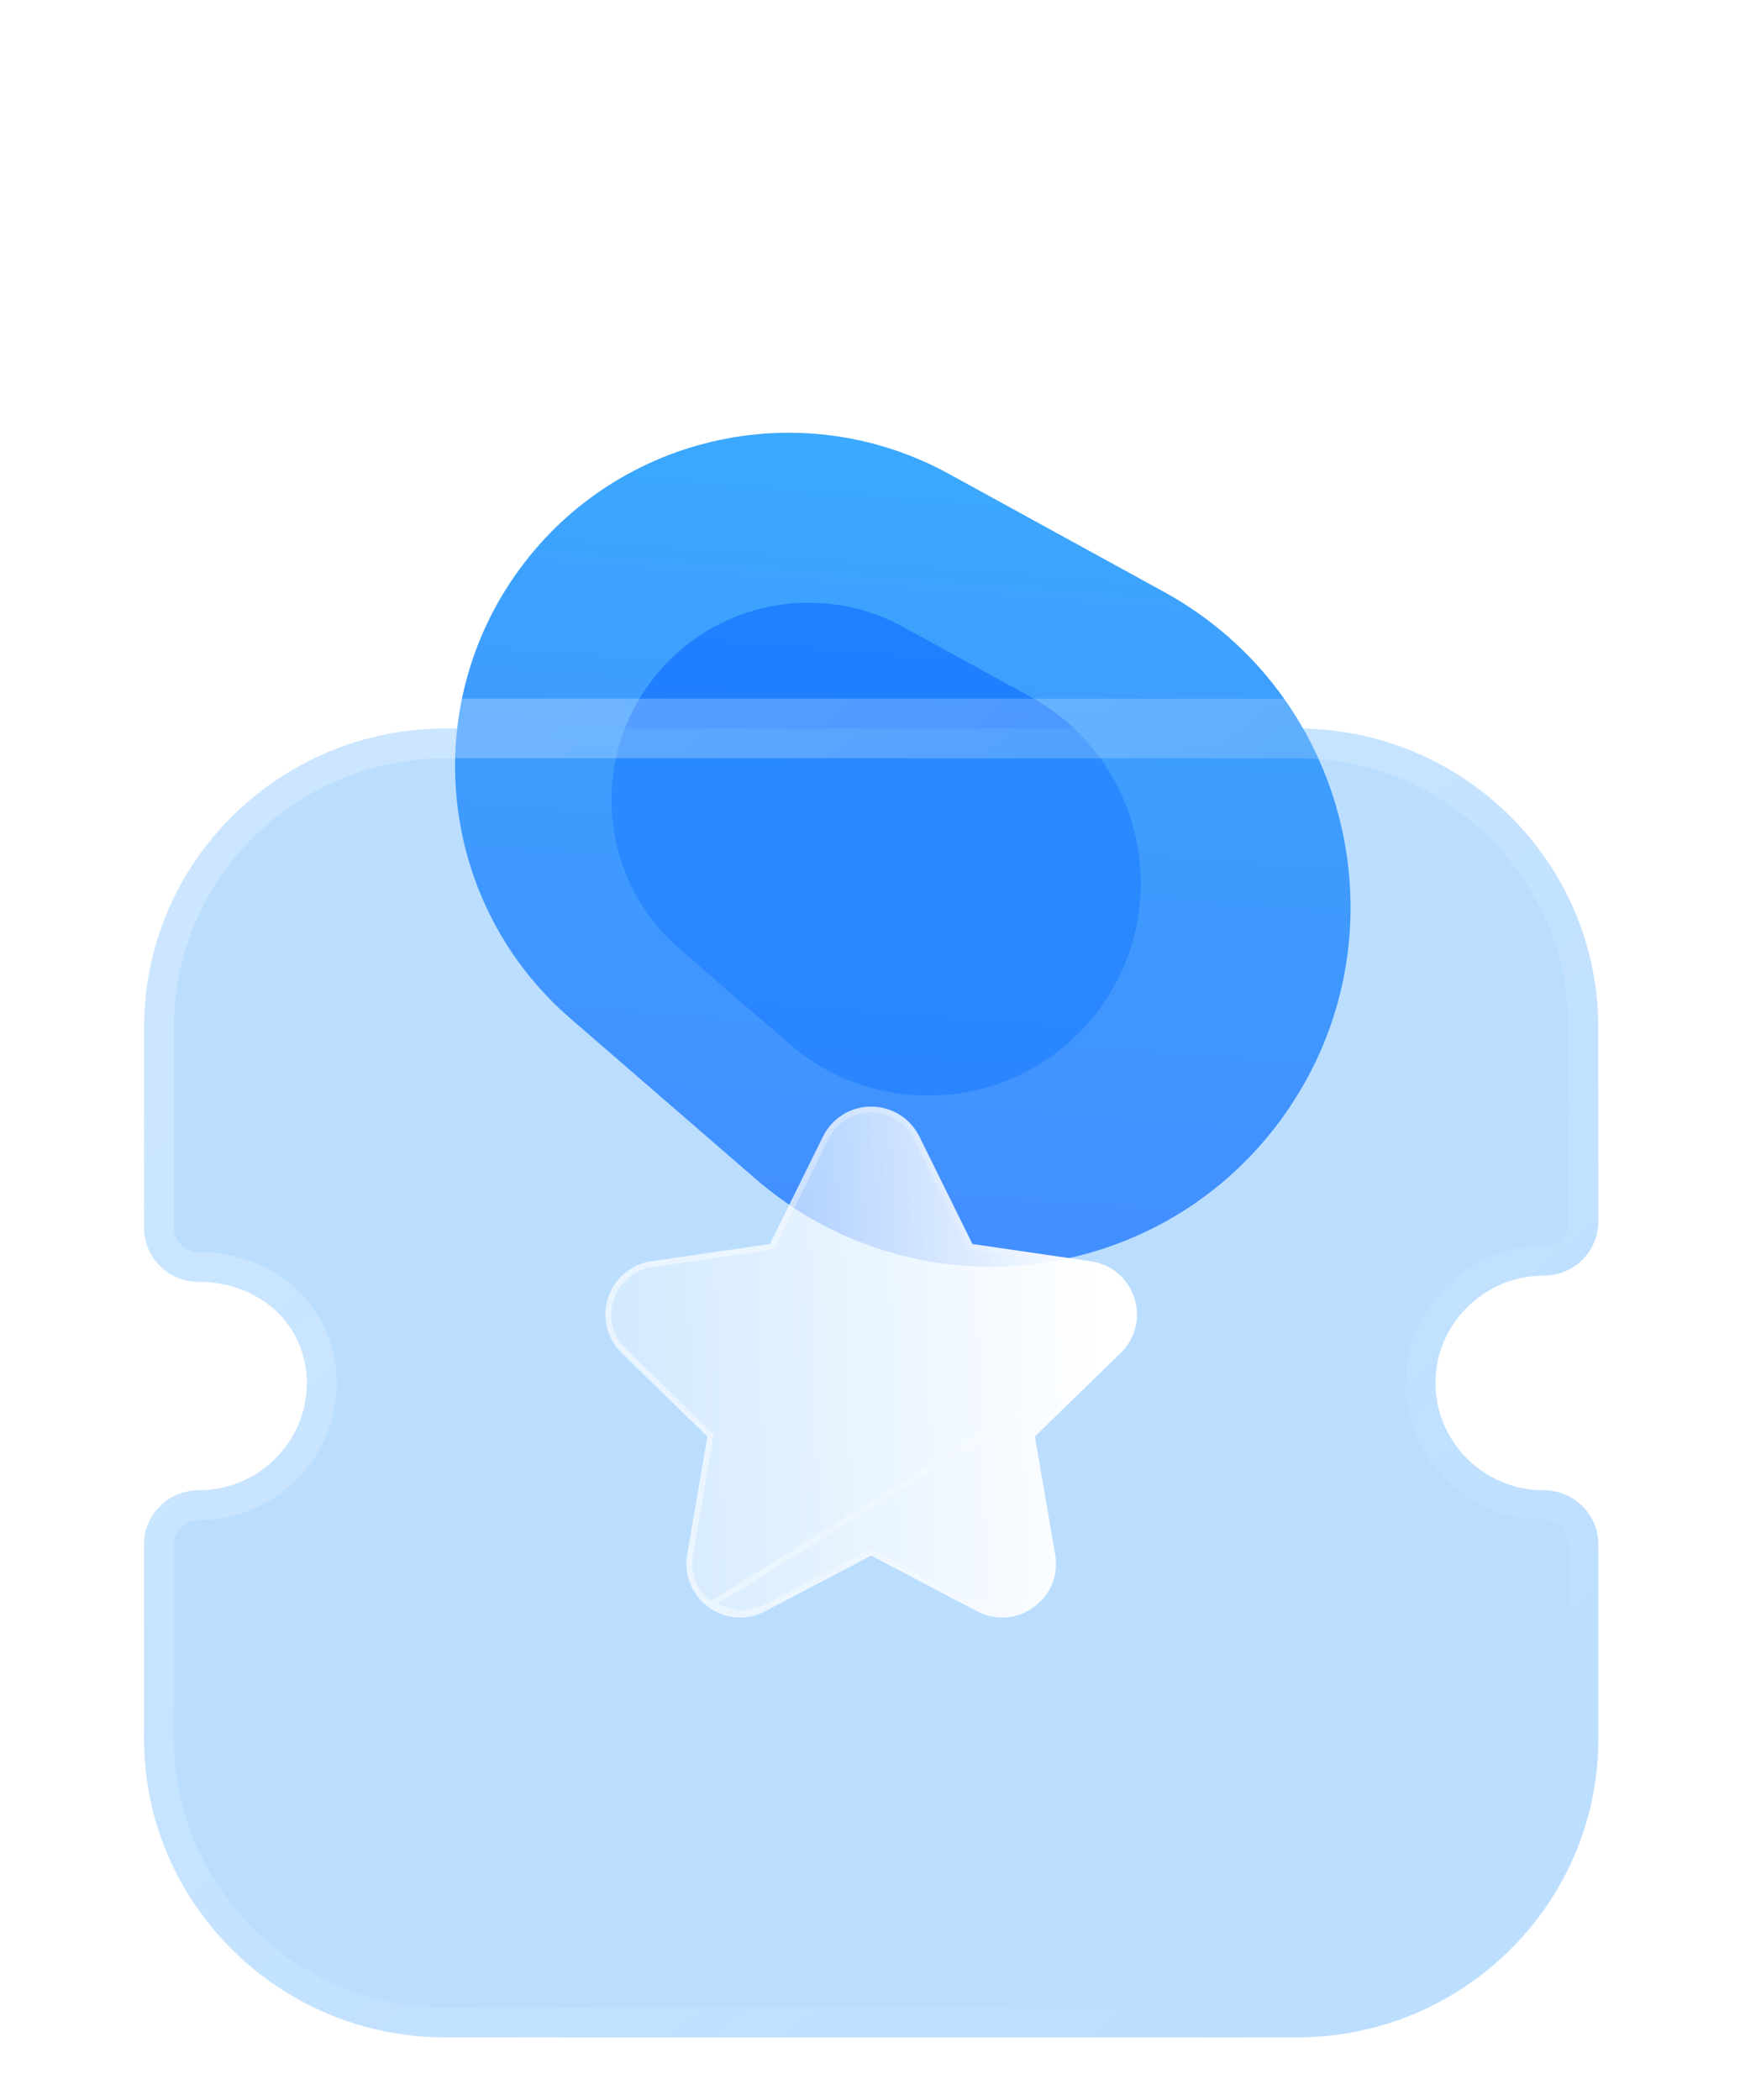 <svg xmlns="http://www.w3.org/2000/svg" width="29" height="35" viewBox="0 0 29 35" fill="none"><path d="M9.504 16.971C7.356 15.11 6.957 11.929 8.58 9.596C10.203 7.263 13.325 6.531 15.816 7.898L19.398 9.863C22.52 11.576 23.468 15.616 21.435 18.539C19.401 21.461 15.284 21.977 12.593 19.646L9.504 16.971Z" fill="url(#paint0_linear_369_457)"></path><g opacity="0.5" filter="url(#filter0_f_369_457)"><path d="M11.326 15.813C10.056 14.713 9.821 12.833 10.78 11.454C11.739 10.075 13.584 9.642 15.057 10.45L17.174 11.612C19.019 12.624 19.58 15.012 18.378 16.74C17.176 18.467 14.742 18.772 13.152 17.394L11.326 15.813Z" fill="#0062FF"></path></g><g filter="url(#filter1_b_369_457)"><mask id="path-3-outside-1_369_457" maskUnits="userSpaceOnUse" x="1.401" y="11.14" width="26" height="24" fill="black"><rect fill="white" x="1.401" y="11.14" width="26" height="24"></rect><path d="M25.73 24.836C24.735 24.836 23.925 24.034 23.925 23.048C23.925 22.061 24.735 21.259 25.73 21.259C25.971 21.259 26.202 21.164 26.372 20.996C26.543 20.826 26.639 20.597 26.639 20.358L26.637 17.113C26.637 14.371 24.385 12.14 21.617 12.14H7.423C4.655 12.14 2.402 14.371 2.402 17.113L2.401 20.463C2.401 20.702 2.496 20.931 2.667 21.1C2.837 21.268 3.068 21.363 3.309 21.363C4.338 21.363 5.114 22.087 5.114 23.048C5.114 24.034 4.304 24.836 3.309 24.836C2.808 24.836 2.401 25.239 2.401 25.737V28.979C2.401 31.722 4.652 33.954 7.421 33.954H21.618C24.387 33.954 26.639 31.722 26.639 28.979V25.737C26.639 25.239 26.232 24.836 25.73 24.836Z"></path></mask><path d="M25.73 24.836C24.735 24.836 23.925 24.034 23.925 23.048C23.925 22.061 24.735 21.259 25.73 21.259C25.971 21.259 26.202 21.164 26.372 20.996C26.543 20.826 26.639 20.597 26.639 20.358L26.637 17.113C26.637 14.371 24.385 12.14 21.617 12.14H7.423C4.655 12.14 2.402 14.371 2.402 17.113L2.401 20.463C2.401 20.702 2.496 20.931 2.667 21.1C2.837 21.268 3.068 21.363 3.309 21.363C4.338 21.363 5.114 22.087 5.114 23.048C5.114 24.034 4.304 24.836 3.309 24.836C2.808 24.836 2.401 25.239 2.401 25.737V28.979C2.401 31.722 4.652 33.954 7.421 33.954H21.618C24.387 33.954 26.639 31.722 26.639 28.979V25.737C26.639 25.239 26.232 24.836 25.73 24.836Z" fill="#3EA0FE" fill-opacity="0.35"></path><path d="M25.73 25.333C26.004 25.333 26.227 25.111 26.227 24.836C26.227 24.561 26.004 24.339 25.73 24.339V25.333ZM26.372 20.996L26.022 20.643L26.372 20.996ZM26.639 20.358H27.136V20.358L26.639 20.358ZM26.637 17.113H26.14V17.114L26.637 17.113ZM2.402 17.113L2.899 17.114V17.113H2.402ZM2.401 20.463L1.903 20.462V20.463H2.401ZM2.667 21.1L3.017 20.747L2.667 21.1ZM25.73 24.339C25.455 24.339 25.233 24.561 25.233 24.836C25.233 25.111 25.455 25.333 25.73 25.333V24.339ZM25.73 24.339C25.005 24.339 24.422 23.755 24.422 23.048H23.428C23.428 24.313 24.465 25.333 25.73 25.333V24.339ZM24.422 23.048C24.422 22.34 25.005 21.756 25.73 21.756V20.762C24.464 20.762 23.428 21.782 23.428 23.048H24.422ZM25.73 21.756C26.101 21.756 26.458 21.61 26.722 21.349L26.022 20.643C25.947 20.718 25.841 20.762 25.73 20.762V21.756ZM26.722 21.349C26.987 21.087 27.136 20.73 27.136 20.358H26.142C26.142 20.464 26.099 20.566 26.022 20.643L26.722 21.349ZM27.136 20.358L27.135 17.113L26.14 17.114L26.142 20.358L27.136 20.358ZM27.135 17.113C27.135 14.092 24.655 11.643 21.617 11.643V12.637C24.114 12.637 26.14 14.65 26.14 17.113H27.135ZM21.617 11.643H7.423V12.637H21.617V11.643ZM7.423 11.643C4.385 11.643 1.905 14.092 1.905 17.113H2.899C2.899 14.65 4.925 12.637 7.423 12.637V11.643ZM1.905 17.113L1.903 20.462L2.898 20.463L2.899 17.114L1.905 17.113ZM1.903 20.463C1.903 20.835 2.053 21.191 2.317 21.453L3.017 20.747C2.94 20.671 2.898 20.568 2.898 20.463H1.903ZM2.317 21.453C2.581 21.715 2.938 21.86 3.309 21.86V20.866C3.198 20.866 3.093 20.822 3.017 20.747L2.317 21.453ZM3.309 21.86C4.097 21.86 4.617 22.393 4.617 23.048H5.611C5.611 21.781 4.58 20.866 3.309 20.866V21.86ZM4.617 23.048C4.617 23.755 4.034 24.339 3.309 24.339V25.333C4.575 25.333 5.611 24.313 5.611 23.048H4.617ZM3.309 24.339C2.538 24.339 1.903 24.961 1.903 25.737H2.898C2.898 25.518 3.078 25.333 3.309 25.333V24.339ZM1.903 25.737V28.979H2.898V25.737H1.903ZM1.903 28.979C1.903 32 4.382 34.451 7.421 34.451V33.457C4.923 33.457 2.898 31.443 2.898 28.979H1.903ZM7.421 34.451H21.618V33.457H7.421V34.451ZM21.618 34.451C24.657 34.451 27.136 32 27.136 28.979H26.142C26.142 31.443 24.117 33.457 21.618 33.457V34.451ZM27.136 28.979V25.737H26.142V28.979H27.136ZM27.136 25.737C27.136 24.961 26.502 24.339 25.73 24.339V25.333C25.961 25.333 26.142 25.518 26.142 25.737H27.136Z" fill="url(#paint1_linear_369_457)" mask="url(#path-3-outside-1_369_457)"></path></g><g filter="url(#filter2_bd_369_457)"><path d="M18.677 22.548L17.248 23.94L17.586 25.907C17.645 26.247 17.508 26.583 17.228 26.784C16.95 26.988 16.588 27.013 16.282 26.851L14.519 25.924L12.752 26.852C12.621 26.921 12.478 26.957 12.336 26.957C12.151 26.957 11.968 26.899 11.81 26.785C11.532 26.583 11.395 26.247 11.453 25.907L11.79 23.94L10.361 22.548C10.114 22.308 10.028 21.956 10.134 21.627C10.242 21.3 10.521 21.067 10.861 21.019L12.832 20.732L13.716 18.942C13.869 18.634 14.177 18.442 14.519 18.442H14.521C14.864 18.444 15.172 18.635 15.324 18.943L16.207 20.732L18.181 21.02C18.518 21.067 18.797 21.3 18.904 21.627C19.012 21.956 18.925 22.308 18.677 22.548Z" fill="url(#paint2_linear_369_457)"></path><path d="M18.642 22.513L18.642 22.513C18.877 22.286 18.958 21.953 18.856 21.643L18.856 21.643C18.756 21.334 18.492 21.114 18.174 21.069L18.174 21.069L16.2 20.781L16.174 20.777L16.163 20.754L15.279 18.965L15.279 18.965C15.136 18.674 14.845 18.493 14.521 18.492H14.519C14.196 18.492 13.906 18.673 13.76 18.964C13.76 18.964 13.76 18.964 13.76 18.964L12.877 20.754L12.865 20.777L12.839 20.781L10.869 21.068L10.868 21.068C10.547 21.114 10.284 21.334 10.182 21.643C10.081 21.953 10.162 22.286 10.396 22.513L10.396 22.513L11.825 23.904L11.843 23.922L11.839 23.948L11.502 25.915C11.447 26.237 11.576 26.554 11.839 26.745L18.642 22.513ZM18.642 22.513L17.213 23.904L17.195 23.922M18.642 22.513L17.195 23.922M17.195 23.922L17.199 23.948M17.195 23.922L17.199 23.948M17.199 23.948L17.537 25.915C17.592 26.237 17.463 26.553 17.199 26.744L17.198 26.744M17.199 23.948L17.198 26.744M17.198 26.744C16.936 26.936 16.594 26.96 16.306 26.807L16.305 26.807M17.198 26.744L16.305 26.807M16.305 26.807L14.542 25.88L14.519 25.867M16.305 26.807L14.519 25.867M14.519 25.867L14.496 25.88M14.519 25.867L14.496 25.88M14.496 25.88L12.729 26.808L12.729 26.808M14.496 25.88L12.729 26.808M12.729 26.808C12.605 26.873 12.47 26.907 12.336 26.907M12.729 26.808L12.336 26.907M12.336 26.907C12.162 26.907 11.989 26.853 11.84 26.745L12.336 26.907Z" stroke="url(#paint3_linear_369_457)" stroke-opacity="0.5" stroke-width="0.099"></path></g><defs><filter id="filter0_f_369_457" x="0.249" y="0.102" width="28.707" height="28.1" filterUnits="userSpaceOnUse" color-interpolation-filters="sRGB"><feGaussianBlur stdDeviation="4.971"></feGaussianBlur></filter><filter id="filter1_b_369_457" x="-10.028" y="-0.289" width="49.095" height="46.671" filterUnits="userSpaceOnUse" color-interpolation-filters="sRGB"><feGaussianBlur stdDeviation="5.966"></feGaussianBlur></filter><filter id="filter2_bd_369_457" x="2.632" y="10.985" width="23.774" height="23.428" filterUnits="userSpaceOnUse" color-interpolation-filters="sRGB"><feGaussianBlur stdDeviation="3.728"></feGaussianBlur><feGaussianBlur stdDeviation="2.486"></feGaussianBlur></filter><linearGradient id="paint0_linear_369_457" x1="11.841" y1="4.909" x2="10.479" y2="22.65" gradientUnits="userSpaceOnUse"><stop stop-color="#39AFFD"></stop><stop offset="1" stop-color="#477FFF"></stop></linearGradient><linearGradient id="paint1_linear_369_457" x1="6.259" y1="14.681" x2="23.959" y2="34.715" gradientUnits="userSpaceOnUse"><stop stop-color="white" stop-opacity="0.25"></stop><stop offset="1" stop-color="white" stop-opacity="0"></stop></linearGradient><linearGradient id="paint2_linear_369_457" x1="18.321" y1="19.98" x2="8.453" y2="20.315" gradientUnits="userSpaceOnUse"><stop stop-color="white"></stop><stop offset="1" stop-color="white" stop-opacity="0.2"></stop></linearGradient><linearGradient id="paint3_linear_369_457" x1="11.044" y1="21.299" x2="18.567" y2="21.342" gradientUnits="userSpaceOnUse"><stop stop-color="white"></stop><stop offset="1" stop-color="white" stop-opacity="0"></stop></linearGradient></defs></svg>